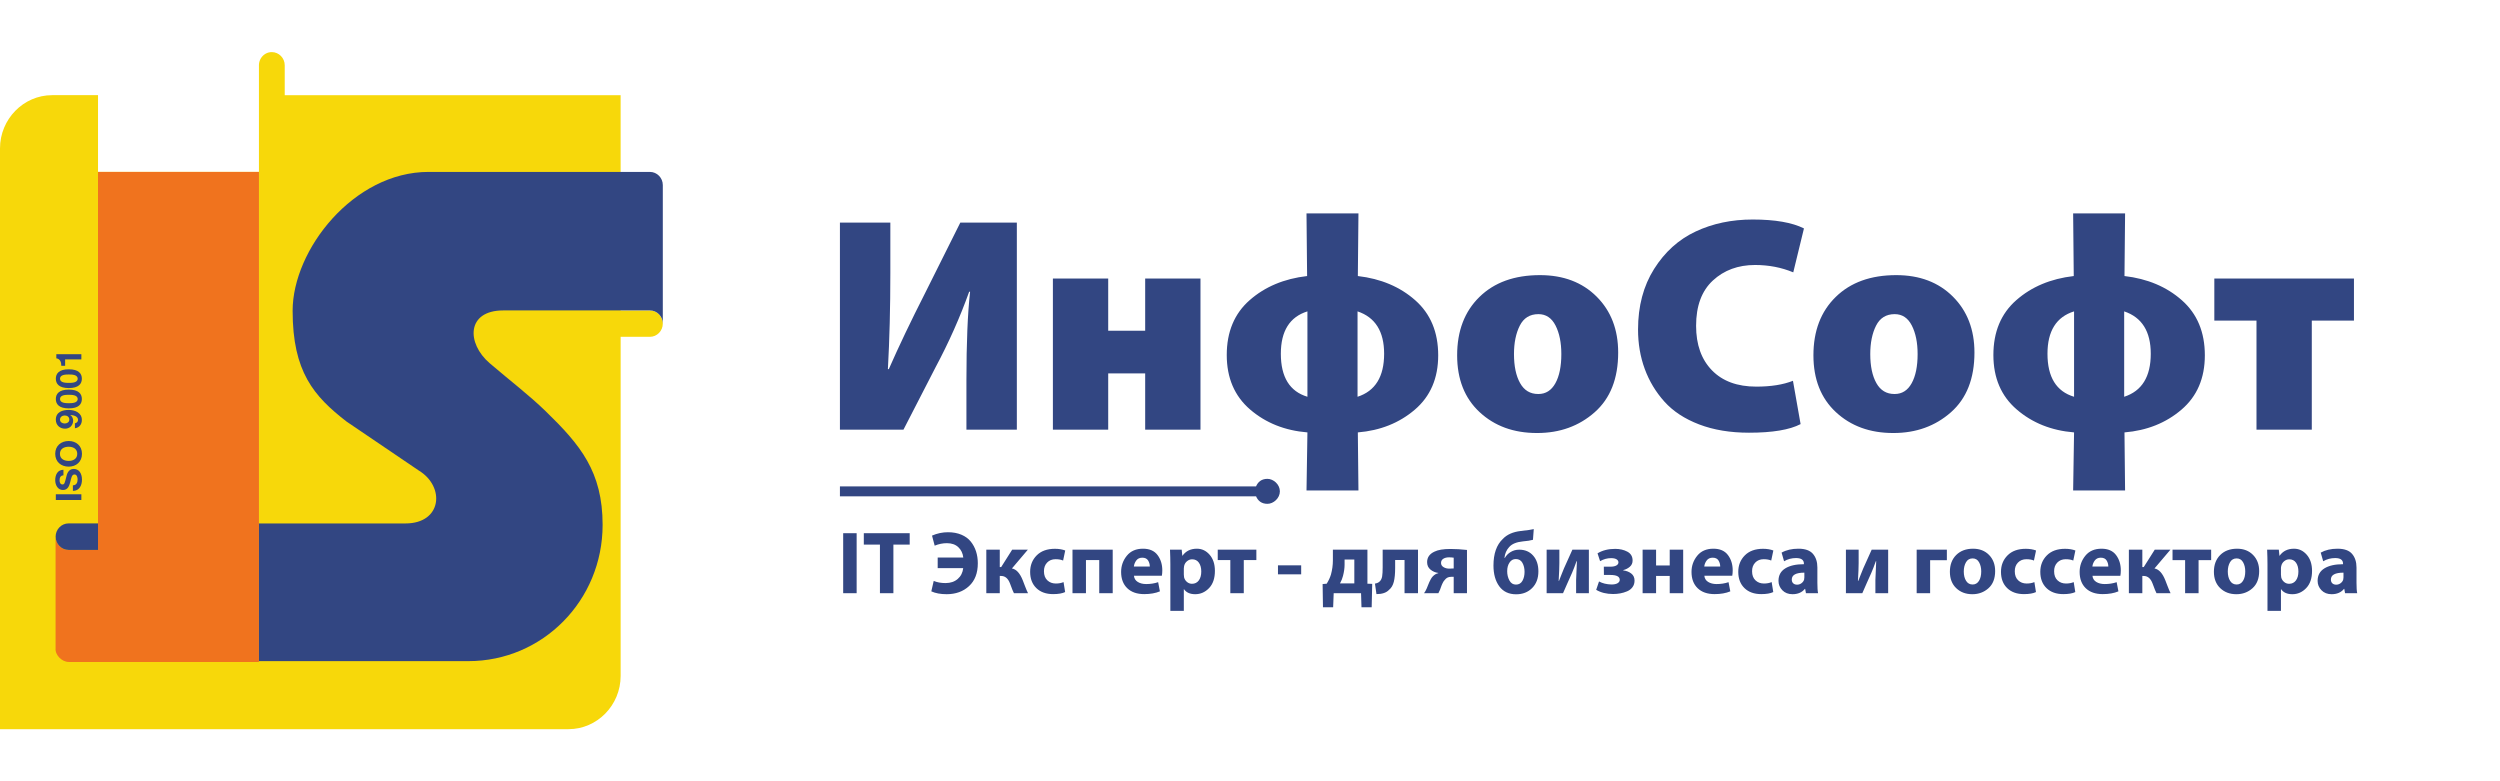 <svg width="240" height="75" viewBox="0 0 240 75" fill="none" xmlns="http://www.w3.org/2000/svg">
<path fill-rule="evenodd" clip-rule="evenodd" d="M5.007 9.131H9.41L9.41 16.499H24.858V9.131V6.264L24.859 6.232V6.231L24.86 6.199L24.862 6.167L24.865 6.135L24.868 6.104L24.873 6.073L24.878 6.041L24.883 6.011L24.89 5.98L24.897 5.95L24.905 5.92L24.914 5.89L24.923 5.861L24.933 5.832L24.944 5.803L24.956 5.774V5.774L24.968 5.746L24.98 5.718L24.994 5.69L25.008 5.663L25.022 5.637L25.038 5.611L25.053 5.585L25.07 5.56L25.086 5.535L25.103 5.51L25.122 5.486L25.141 5.463L25.16 5.439L25.179 5.417L25.199 5.394L25.22 5.373L25.241 5.351L25.262 5.331L25.285 5.311L25.308 5.291L25.331 5.272L25.354 5.254L25.378 5.236L25.403 5.218L25.428 5.202L25.453 5.185L25.478 5.17L25.504 5.155L25.531 5.14L25.558 5.127L25.585 5.114L25.613 5.101L25.641 5.09L25.669 5.079L25.697 5.068L25.726 5.058L25.756 5.049L25.785 5.042L25.815 5.034L25.845 5.028L25.875 5.022L25.906 5.016L25.937 5.012L25.968 5.009L25.999 5.006L26.031 5.004L26.062 5.003L26.094 5.002C26.776 5.002 27.334 5.572 27.334 6.268V9.136C38.083 9.136 48.831 9.138 59.58 9.138C59.58 16.026 59.581 22.914 59.581 29.802H62.388C63.07 29.802 63.628 30.372 63.628 31.068C63.628 31.765 63.07 32.335 62.388 32.335H59.581V64.888C59.581 67.7 57.329 70 54.577 70H0V14.248C0 11.437 2.252 9.136 5.004 9.136L5.007 9.131Z" fill="#F7D80A"/>
<path fill-rule="evenodd" clip-rule="evenodd" d="M24.857 16.503V63.549H6.601C5.944 63.549 5.277 62.888 5.336 62.232V51.585C5.338 51.603 5.341 51.622 5.345 51.641C5.405 52.284 5.94 52.792 6.585 52.792H9.408V52.783V52.779V50.245V16.503H24.856L24.857 16.503Z" fill="#F0731E"/>
<path fill-rule="evenodd" clip-rule="evenodd" d="M6.586 50.245H9.409V52.792H6.586C5.901 52.792 5.34 52.219 5.34 51.519C5.34 50.819 5.9 50.246 6.586 50.246V50.245ZM59.583 16.503H62.391C63.072 16.503 63.63 17.073 63.63 17.769V31.067C63.63 30.371 63.072 29.801 62.391 29.801H48.31C44.783 29.801 44.761 32.947 47.017 34.875C49.035 36.602 50.767 37.908 52.384 39.477C55.713 42.711 57.851 45.271 57.851 50.388C57.851 57.657 52.083 63.469 44.968 63.469H24.859V50.251H38.92C42.446 50.251 42.74 46.713 40.213 45.177L33.268 40.469C30.124 38.034 28.092 35.69 28.092 29.837C28.092 23.985 33.936 16.503 41.145 16.503H59.584L59.583 16.503Z" fill="#324682"/>
<path fill-rule="evenodd" clip-rule="evenodd" d="M7.811 34.004V34.501H6.252V35.119H5.885C5.891 34.771 5.775 34.452 5.407 34.4V34.003H7.811V34.004ZM7.457 36.356C7.457 35.95 6.87 35.95 6.599 35.95C6.348 35.95 5.761 35.95 5.761 36.356C5.761 36.757 6.348 36.757 6.599 36.757C6.87 36.757 7.457 36.757 7.457 36.356ZM5.359 36.356C5.359 35.866 5.661 35.452 6.599 35.452C7.557 35.452 7.859 35.866 7.859 36.356C7.859 36.841 7.557 37.255 6.599 37.255C5.661 37.255 5.359 36.841 5.359 36.356ZM7.457 38.307C7.457 37.9 6.87 37.9 6.599 37.9C6.348 37.9 5.761 37.9 5.761 38.307C5.761 38.707 6.348 38.707 6.599 38.707C6.87 38.707 7.457 38.707 7.457 38.307ZM5.359 38.307C5.359 37.816 5.661 37.401 6.599 37.401C7.557 37.401 7.859 37.815 7.859 38.307C7.859 38.791 7.557 39.205 6.599 39.205C5.661 39.205 5.359 38.791 5.359 38.307ZM6.207 39.885C5.984 39.885 5.761 40.032 5.761 40.281C5.761 40.775 6.654 40.787 6.654 40.281C6.654 40.015 6.444 39.885 6.207 39.885ZM7.193 40.639C7.354 40.608 7.492 40.481 7.492 40.309C7.492 39.948 7.028 39.853 6.76 39.839L6.754 39.846C7.124 40.114 7.094 40.667 6.774 40.965C6.627 41.095 6.428 41.154 6.239 41.154C5.747 41.154 5.359 40.807 5.359 40.295C5.359 39.552 5.994 39.352 6.602 39.352C7.19 39.352 7.859 39.619 7.859 40.316C7.859 40.741 7.615 41.057 7.192 41.113V40.639H7.193ZM7.416 43.567C7.416 43.073 7.004 42.887 6.596 42.887C6.166 42.887 5.754 43.073 5.754 43.567C5.754 44.062 6.166 44.248 6.596 44.248C7.004 44.248 7.416 44.062 7.416 43.567ZM5.301 43.567C5.301 42.792 5.868 42.336 6.596 42.336C7.303 42.336 7.87 42.792 7.87 43.567C7.87 44.343 7.303 44.798 6.596 44.798C5.868 44.798 5.301 44.343 5.301 43.567ZM6.997 46.591C7.323 46.591 7.45 46.331 7.45 46.036C7.45 45.844 7.395 45.549 7.145 45.549C6.62 45.549 6.956 47.04 6.043 47.04C5.542 47.04 5.301 46.556 5.301 46.103C5.301 45.58 5.524 45.1 6.091 45.1V45.633C5.795 45.65 5.72 45.864 5.72 46.128C5.72 46.303 5.792 46.507 5.998 46.507C6.187 46.507 6.211 46.388 6.369 45.76C6.413 45.577 6.527 45.016 7.083 45.016C7.533 45.016 7.869 45.377 7.869 46.058C7.869 46.612 7.601 47.131 6.997 47.124V46.591V46.591ZM7.811 48V47.449H5.359V48H7.811Z" fill="#324682"/>
<path fill-rule="evenodd" clip-rule="evenodd" d="M80.633 21.369H85.473V26.205C85.473 29.528 85.395 32.605 85.238 35.435H85.326C86.284 33.253 87.448 30.815 88.817 28.122L92.19 21.369H97.617V41.245H92.777V36.497C92.777 32.938 92.894 30.107 93.129 28.004H93.041C92.161 30.461 91.085 32.88 89.814 35.258L86.734 41.245H80.633V21.369V21.369ZM101.078 26.736H106.388V31.75H109.937V26.736H115.246V41.245H109.937V35.849H106.388V41.245H101.078V26.736ZM125.425 20.485H130.412L130.353 26.5C132.563 26.756 134.401 27.532 135.868 28.83C137.334 30.128 138.067 31.887 138.067 34.109C138.067 36.311 137.319 38.051 135.823 39.328C134.328 40.606 132.504 41.333 130.352 41.511L130.411 47.084H125.425L125.513 41.511C123.342 41.333 121.509 40.602 120.012 39.313C118.516 38.026 117.768 36.281 117.768 34.079C117.768 31.858 118.502 30.103 119.968 28.815C121.435 27.527 123.273 26.756 125.482 26.5L125.424 20.485H125.425ZM125.513 38.09V29.892C123.812 30.422 122.961 31.779 122.961 33.961C122.961 36.203 123.812 37.579 125.513 38.09ZM130.324 29.892V38.09C132.025 37.54 132.876 36.163 132.876 33.961C132.876 31.818 132.025 30.462 130.324 29.892ZM147.571 41.569H147.542C145.313 41.569 143.479 40.901 142.042 39.564C140.605 38.227 139.886 36.409 139.886 34.109C139.886 31.769 140.6 29.901 142.027 28.506C143.455 27.109 145.391 26.412 147.836 26.412C150.084 26.412 151.899 27.1 153.277 28.476C154.656 29.852 155.345 31.641 155.345 33.843C155.345 36.34 154.592 38.251 153.086 39.579C151.58 40.906 149.742 41.569 147.571 41.569ZM147.659 37.824H147.689C148.392 37.824 148.935 37.48 149.317 36.792C149.698 36.104 149.888 35.17 149.888 33.991C149.888 32.89 149.703 31.976 149.331 31.248C148.96 30.521 148.412 30.157 147.689 30.157C146.867 30.157 146.271 30.526 145.899 31.263C145.528 32 145.342 32.909 145.342 33.991C145.342 35.15 145.537 36.08 145.929 36.778C146.32 37.475 146.897 37.824 147.66 37.824H147.659ZM172.124 36.556L172.857 40.714C171.801 41.265 170.149 41.54 167.9 41.54C166.101 41.54 164.507 41.275 163.118 40.744C161.73 40.213 160.62 39.485 159.789 38.562C158.958 37.638 158.327 36.591 157.897 35.421C157.467 34.251 157.252 32.988 157.252 31.632C157.252 29.391 157.765 27.454 158.792 25.822C159.819 24.19 161.148 22.991 162.781 22.225C164.414 21.458 166.238 21.074 168.252 21.074C170.403 21.074 172.046 21.36 173.18 21.929L172.153 26.146C171.019 25.674 169.797 25.439 168.486 25.439C166.863 25.439 165.513 25.935 164.438 26.927C163.363 27.92 162.825 29.37 162.825 31.277C162.825 33.086 163.333 34.511 164.35 35.553C165.367 36.596 166.785 37.116 168.604 37.116C170.011 37.116 171.185 36.93 172.124 36.556ZM181.774 41.569H181.745C179.515 41.569 177.682 40.901 176.244 39.564C174.807 38.227 174.089 36.409 174.089 34.109C174.089 31.769 174.802 29.901 176.23 28.506C177.658 27.109 179.594 26.412 182.038 26.412C184.287 26.412 186.101 27.1 187.479 28.476C188.858 29.852 189.547 31.641 189.547 33.843C189.547 36.34 188.794 38.251 187.289 39.579C185.783 40.906 183.945 41.569 181.774 41.569ZM181.862 37.824H181.891C182.595 37.824 183.138 37.48 183.519 36.792C183.901 36.104 184.091 35.17 184.091 33.991C184.091 32.89 183.905 31.976 183.534 31.248C183.162 30.521 182.615 30.157 181.891 30.157C181.07 30.157 180.474 30.526 180.102 31.263C179.731 32 179.545 32.909 179.545 33.991C179.545 35.15 179.74 36.08 180.132 36.778C180.523 37.475 181.1 37.824 181.862 37.824H181.862ZM199.022 20.485H204.009L203.95 26.5C206.16 26.756 207.999 27.532 209.465 28.83C210.931 30.128 211.665 31.887 211.665 34.109C211.665 36.311 210.916 38.051 209.42 39.328C207.924 40.606 206.1 41.333 203.95 41.511L204.008 47.084H199.021L199.11 41.511C196.939 41.333 195.106 40.602 193.61 39.313C192.113 38.026 191.365 36.281 191.365 34.079C191.365 31.858 192.099 30.103 193.565 28.815C195.032 27.527 196.87 26.756 199.08 26.5L199.021 20.485H199.022ZM199.11 38.09V29.892C197.409 30.422 196.558 31.779 196.558 33.961C196.558 36.203 197.408 37.579 199.11 38.09ZM203.921 29.892V38.09C205.622 37.54 206.473 36.163 206.473 33.961C206.473 31.818 205.623 30.462 203.921 29.892ZM212.574 26.736H225.98V30.776H221.932V41.245H216.623V30.776H212.575V26.736H212.574Z" fill="#324682"/>
<path fill-rule="evenodd" clip-rule="evenodd" d="M80.633 46.693H120.58C120.763 46.267 121.1 45.969 121.675 45.969C122.25 45.969 122.868 46.506 122.868 47.169C122.868 47.831 122.25 48.368 121.675 48.368C121.1 48.368 120.763 48.071 120.58 47.645H80.633V46.692V46.693Z" fill="#324682"/>
<path fill-rule="evenodd" clip-rule="evenodd" d="M80.945 51.188H82.238V56.949H80.945V51.188ZM84.474 56.949V52.282H82.926V51.188H87.331V52.282H85.766V56.949H84.474ZM90.018 54.539V53.522H92.475C92.429 53.117 92.271 52.786 91.999 52.53C91.727 52.274 91.361 52.145 90.902 52.145C90.506 52.145 90.114 52.225 89.729 52.384L89.474 51.419C89.967 51.202 90.477 51.094 91.004 51.094C91.492 51.094 91.923 51.174 92.297 51.333C92.671 51.492 92.97 51.712 93.194 51.991C93.418 52.27 93.587 52.585 93.7 52.936C93.813 53.286 93.87 53.666 93.87 54.077C93.87 55.017 93.59 55.746 93.028 56.265C92.467 56.784 91.75 57.043 90.877 57.043C90.293 57.043 89.803 56.952 89.406 56.77L89.636 55.769C89.964 55.906 90.344 55.975 90.775 55.975C91.251 55.975 91.641 55.842 91.944 55.577C92.248 55.313 92.422 54.966 92.467 54.539H90.019H90.018ZM94.686 52.769H95.978V54.436H96.115L97.169 52.769H98.674L97.144 54.573C97.569 54.647 97.917 55.029 98.189 55.718C98.207 55.758 98.274 55.935 98.393 56.249C98.512 56.562 98.611 56.795 98.691 56.95H97.339C97.277 56.847 97.152 56.539 96.965 56.027C96.783 55.536 96.497 55.291 96.106 55.291H95.978V56.95H94.686V52.77V52.769ZM102.1 55.881L102.253 56.838C101.981 56.969 101.596 57.035 101.097 57.035C100.422 57.035 99.887 56.842 99.49 56.458C99.093 56.073 98.894 55.553 98.894 54.898C98.894 54.265 99.104 53.738 99.524 53.316C99.943 52.895 100.527 52.684 101.275 52.684C101.644 52.684 101.972 52.738 102.262 52.847L102.058 53.812C101.865 53.727 101.624 53.684 101.335 53.684C101 53.684 100.729 53.792 100.522 54.009C100.316 54.226 100.215 54.505 100.22 54.846C100.22 55.217 100.328 55.504 100.544 55.71C100.759 55.915 101.031 56.018 101.36 56.018C101.644 56.018 101.89 55.972 102.1 55.881H102.1ZM102.959 52.769H106.82V56.949H105.527V53.769H104.252V56.949H102.959V52.769ZM111.538 55.273H108.86C108.882 55.53 109.003 55.727 109.221 55.863C109.439 56 109.71 56.069 110.033 56.069C110.447 56.069 110.83 56.009 111.181 55.889L111.351 56.77C110.932 56.946 110.43 57.035 109.846 57.035C109.149 57.035 108.605 56.845 108.214 56.466C107.823 56.087 107.627 55.567 107.627 54.906C107.627 54.319 107.81 53.801 108.176 53.351C108.541 52.9 109.058 52.675 109.727 52.675C110.351 52.675 110.816 52.877 111.122 53.282C111.428 53.687 111.581 54.179 111.581 54.761C111.581 54.943 111.566 55.114 111.538 55.273ZM108.851 54.384H110.382C110.382 54.174 110.327 53.98 110.216 53.803C110.106 53.626 109.92 53.538 109.659 53.538C109.41 53.538 109.218 53.626 109.085 53.803C108.953 53.98 108.875 54.174 108.852 54.384H108.851ZM112.354 58.641V54.17C112.354 53.76 112.343 53.293 112.32 52.769H113.443L113.502 53.35H113.519C113.836 52.9 114.299 52.675 114.905 52.675C115.381 52.675 115.788 52.869 116.125 53.256C116.462 53.644 116.631 54.16 116.631 54.803C116.631 55.516 116.444 56.067 116.07 56.457C115.696 56.847 115.254 57.043 114.744 57.043C114.245 57.043 113.885 56.883 113.664 56.564H113.647V58.641H112.354ZM113.647 54.581V55.154C113.647 55.251 113.656 55.342 113.672 55.427C113.717 55.604 113.81 55.751 113.949 55.867C114.088 55.984 114.248 56.043 114.429 56.043C114.707 56.043 114.925 55.936 115.084 55.722C115.242 55.509 115.322 55.223 115.322 54.864C115.322 54.516 115.246 54.234 115.092 54.017C114.939 53.801 114.724 53.693 114.446 53.693C114.265 53.693 114.101 53.754 113.953 53.877C113.805 53.999 113.712 54.157 113.672 54.351C113.655 54.42 113.646 54.496 113.646 54.582L113.647 54.581ZM116.904 52.769H120.611V53.769H119.403V56.949H118.111V53.769H116.903V52.769H116.904ZM122.685 54.274H124.913V55.137H122.685V54.274ZM127.957 52.769H131.273V56.035L131.732 56.051L131.681 58.3H130.703L130.661 56.949H128.034L127.982 58.3H127.005L126.971 56.069L127.362 56.035C127.543 55.749 127.679 55.459 127.77 55.162C127.895 54.706 127.957 54.25 127.957 53.794V52.769L127.957 52.769ZM129.08 53.718V54.205C129.08 54.535 129.029 54.897 128.927 55.29C128.876 55.507 128.779 55.746 128.638 56.008H130.015V53.717H129.08V53.718ZM132.736 52.769H136.128V56.949H134.836V53.761H133.934V54.53C133.934 55.072 133.892 55.512 133.807 55.851C133.722 56.19 133.569 56.448 133.348 56.624C133.093 56.898 132.691 57.035 132.14 57.035L131.996 56.026C132.206 55.992 132.361 55.918 132.464 55.804C132.577 55.69 132.651 55.535 132.685 55.338C132.719 55.142 132.736 54.85 132.736 54.462V52.77L132.736 52.769ZM140.83 52.795V56.949H139.555V55.376H139.291C139.042 55.376 138.844 55.476 138.696 55.675C138.657 55.715 138.618 55.762 138.581 55.816C138.544 55.871 138.509 55.936 138.475 56.013C138.441 56.09 138.414 56.151 138.394 56.197C138.375 56.242 138.348 56.315 138.314 56.415C138.28 56.515 138.257 56.579 138.245 56.608C138.211 56.688 138.157 56.801 138.083 56.95H136.706C136.797 56.836 136.885 56.679 136.97 56.48C136.981 56.451 137.017 56.363 137.076 56.215C137.136 56.066 137.182 55.954 137.216 55.877C137.25 55.8 137.299 55.706 137.36 55.594C137.423 55.483 137.485 55.397 137.547 55.334C137.706 55.168 137.882 55.066 138.074 55.026V55.001C137.797 54.967 137.549 54.861 137.33 54.684C137.112 54.507 137.003 54.268 137.003 53.966C137.003 53.511 137.238 53.174 137.708 52.958C138.049 52.786 138.559 52.701 139.239 52.701C139.749 52.701 140.279 52.732 140.829 52.795H140.83ZM139.555 54.573V53.538C139.408 53.516 139.26 53.504 139.113 53.504C138.886 53.504 138.701 53.55 138.556 53.641C138.411 53.732 138.339 53.866 138.339 54.042C138.339 54.213 138.419 54.347 138.577 54.444C138.736 54.541 138.92 54.589 139.13 54.589C139.266 54.589 139.408 54.584 139.556 54.572L139.555 54.573ZM147.241 50.795L147.165 51.821C146.927 51.889 146.601 51.94 146.188 51.974C145.575 52.037 145.139 52.219 144.878 52.521C144.623 52.795 144.473 53.14 144.427 53.556H144.47C144.6 53.322 144.788 53.133 145.031 52.987C145.275 52.842 145.545 52.769 145.839 52.769C146.401 52.769 146.849 52.959 147.183 53.338C147.517 53.717 147.685 54.222 147.685 54.855C147.685 55.522 147.485 56.054 147.085 56.453C146.686 56.852 146.174 57.052 145.55 57.052C144.848 57.052 144.309 56.798 143.934 56.291C143.561 55.783 143.373 55.116 143.373 54.291C143.373 53.157 143.671 52.307 144.266 51.743C144.669 51.315 145.246 51.059 146.001 50.974C146.63 50.905 147.043 50.845 147.242 50.794L147.241 50.795ZM146.357 54.898V54.889C146.357 54.565 146.289 54.279 146.153 54.035C146.017 53.79 145.804 53.668 145.515 53.668C145.26 53.668 145.059 53.781 144.912 54.009C144.764 54.226 144.69 54.502 144.69 54.838C144.69 55.163 144.761 55.458 144.903 55.723C145.045 55.988 145.254 56.121 145.532 56.121C145.809 56.121 146.016 56.001 146.152 55.762C146.289 55.522 146.357 55.234 146.357 54.898L146.357 54.898ZM148.475 52.769H149.699V54.051C149.699 54.427 149.676 54.997 149.631 55.761H149.666C149.728 55.612 149.807 55.41 149.904 55.154C150 54.897 150.08 54.7 150.142 54.564L150.95 52.769H152.532V56.949H151.307V55.675C151.307 55.527 151.333 54.926 151.384 53.872H151.35C151.18 54.35 151.035 54.723 150.917 54.992C150.821 55.203 150.673 55.533 150.475 55.983C150.276 56.433 150.134 56.755 150.05 56.949H148.477V52.769H148.475ZM153.976 55.197L153.967 54.402H154.588C154.843 54.402 155.037 54.363 155.17 54.287C155.303 54.209 155.37 54.112 155.37 53.991C155.37 53.866 155.308 53.767 155.187 53.692C155.065 53.618 154.891 53.581 154.664 53.581C154.295 53.581 153.944 53.678 153.609 53.872L153.363 53.119C153.833 52.834 154.397 52.692 155.055 52.692C155.502 52.692 155.893 52.781 156.228 52.961C156.562 53.141 156.729 53.424 156.729 53.812C156.729 54.057 156.64 54.256 156.461 54.41C156.283 54.564 156.074 54.67 155.836 54.726V54.761C156.131 54.795 156.385 54.893 156.597 55.055C156.81 55.218 156.916 55.445 156.916 55.735C156.916 55.98 156.851 56.191 156.72 56.367C156.59 56.544 156.415 56.678 156.197 56.769C155.979 56.86 155.759 56.926 155.538 56.965C155.317 57.005 155.09 57.025 154.858 57.025C154.223 57.025 153.682 56.892 153.234 56.623L153.506 55.82C153.84 56.002 154.237 56.099 154.696 56.111C154.957 56.111 155.155 56.069 155.291 55.986C155.427 55.904 155.495 55.797 155.495 55.666C155.495 55.352 155.195 55.196 154.594 55.196H153.974L153.976 55.197ZM157.691 52.769H158.984V54.282H160.293V52.769H161.585V56.949H160.293V55.291H158.984V56.949H157.691V52.769ZM166.296 55.273H163.618C163.641 55.53 163.761 55.727 163.979 55.863C164.197 56 164.468 56.069 164.791 56.069C165.205 56.069 165.588 56.009 165.939 55.889L166.109 56.77C165.69 56.946 165.188 57.035 164.604 57.035C163.907 57.035 163.363 56.845 162.972 56.466C162.581 56.087 162.385 55.567 162.385 54.906C162.385 54.319 162.568 53.801 162.934 53.351C163.299 52.9 163.816 52.675 164.485 52.675C165.109 52.675 165.574 52.877 165.88 53.282C166.186 53.687 166.339 54.179 166.339 54.761C166.339 54.943 166.324 55.114 166.296 55.273ZM163.609 54.384H165.14C165.14 54.174 165.085 53.98 164.974 53.803C164.864 53.626 164.678 53.538 164.417 53.538C164.168 53.538 163.977 53.626 163.843 53.803C163.71 53.98 163.632 54.174 163.609 54.384ZM170.08 55.881L170.233 56.838C169.961 56.969 169.576 57.035 169.077 57.035C168.402 57.035 167.866 56.842 167.469 56.458C167.073 56.073 166.874 55.553 166.874 54.898C166.874 54.265 167.084 53.738 167.504 53.316C167.923 52.895 168.507 52.684 169.255 52.684C169.623 52.684 169.953 52.738 170.241 52.847L170.037 53.812C169.844 53.727 169.603 53.684 169.314 53.684C168.98 53.684 168.709 53.792 168.502 54.009C168.295 54.226 168.195 54.505 168.2 54.846C168.2 55.217 168.308 55.504 168.523 55.71C168.739 55.915 169.011 56.018 169.34 56.018C169.623 56.018 169.87 55.972 170.08 55.881H170.08ZM174.468 54.479V55.941C174.468 56.407 174.49 56.744 174.536 56.949H173.371L173.294 56.53H173.269C172.991 56.873 172.594 57.043 172.078 57.043C171.676 57.043 171.352 56.917 171.105 56.663C170.859 56.409 170.735 56.109 170.735 55.761C170.735 55.231 170.952 54.832 171.386 54.565C171.819 54.297 172.416 54.163 173.176 54.163V54.112C173.176 53.753 172.923 53.573 172.419 53.573C171.999 53.573 171.617 53.675 171.271 53.881L171.033 53.051C171.481 52.8 172.02 52.675 172.649 52.675C173.295 52.675 173.76 52.841 174.043 53.171C174.327 53.502 174.468 53.938 174.468 54.479H174.468ZM173.218 55.428V54.975C172.413 54.975 172.011 55.194 172.011 55.633C172.011 55.793 172.057 55.915 172.151 56C172.244 56.086 172.368 56.128 172.521 56.128C172.674 56.128 172.813 56.083 172.937 55.992C173.062 55.901 173.147 55.787 173.193 55.65C173.209 55.582 173.218 55.508 173.218 55.428ZM177.206 52.77H178.43V54.052C178.43 54.428 178.407 54.997 178.362 55.761H178.397C178.459 55.613 178.538 55.41 178.635 55.154C178.731 54.898 178.811 54.701 178.873 54.565L179.681 52.77H181.263V56.95H180.038V55.676C180.038 55.528 180.064 54.927 180.115 53.872H180.081C179.911 54.351 179.766 54.724 179.648 54.992C179.551 55.203 179.404 55.533 179.205 55.984C179.007 56.434 178.865 56.756 178.781 56.95H177.208V52.77H177.206ZM184 52.77H186.899V53.778H185.292V56.95H184V52.77ZM189.348 57.044H189.34C188.716 57.044 188.202 56.85 187.797 56.463C187.391 56.075 187.189 55.551 187.189 54.89C187.189 54.217 187.392 53.681 187.797 53.278C188.202 52.877 188.742 52.676 189.416 52.676C190.045 52.676 190.556 52.875 190.947 53.274C191.339 53.673 191.534 54.189 191.534 54.821C191.534 55.539 191.32 56.089 190.892 56.471C190.464 56.853 189.949 57.044 189.349 57.044H189.348ZM189.365 56.112H189.373C189.628 56.112 189.83 55.998 189.977 55.77C190.124 55.542 190.198 55.237 190.198 54.855C190.198 54.513 190.128 54.22 189.989 53.975C189.85 53.73 189.645 53.607 189.373 53.607C189.089 53.607 188.877 53.73 188.736 53.975C188.594 54.219 188.523 54.516 188.523 54.864C188.523 55.228 188.597 55.527 188.744 55.761C188.891 55.995 189.098 56.112 189.365 56.112V56.112ZM195.3 55.881L195.453 56.839C195.181 56.97 194.795 57.035 194.296 57.035C193.622 57.035 193.086 56.843 192.689 56.458C192.292 56.074 192.094 55.554 192.094 54.898C192.094 54.266 192.304 53.739 192.723 53.317C193.142 52.895 193.726 52.685 194.474 52.685C194.843 52.685 195.172 52.739 195.461 52.847L195.257 53.813C195.064 53.727 194.823 53.685 194.534 53.685C194.2 53.685 193.929 53.793 193.722 54.009C193.515 54.226 193.414 54.505 193.42 54.847C193.42 55.218 193.527 55.505 193.743 55.71C193.958 55.915 194.231 56.018 194.559 56.018C194.843 56.018 195.089 55.972 195.299 55.881H195.3ZM199.075 55.881L199.228 56.839C198.956 56.97 198.571 57.035 198.072 57.035C197.397 57.035 196.861 56.843 196.464 56.458C196.068 56.074 195.869 55.554 195.869 54.898C195.869 54.266 196.079 53.739 196.499 53.317C196.918 52.895 197.502 52.685 198.25 52.685C198.619 52.685 198.948 52.739 199.237 52.847L199.033 53.813C198.84 53.727 198.599 53.685 198.31 53.685C197.976 53.685 197.705 53.793 197.498 54.009C197.291 54.226 197.19 54.505 197.196 54.847C197.196 55.218 197.304 55.505 197.519 55.71C197.734 55.915 198.007 56.018 198.335 56.018C198.619 56.018 198.865 55.972 199.075 55.881ZM203.556 55.274H200.877C200.9 55.531 201.02 55.727 201.239 55.864C201.457 56 201.728 56.069 202.051 56.069C202.465 56.069 202.847 56.009 203.199 55.89L203.369 56.77C202.95 56.947 202.448 57.035 201.864 57.035C201.166 57.035 200.622 56.846 200.231 56.467C199.84 56.088 199.645 55.568 199.645 54.907C199.645 54.32 199.828 53.801 200.193 53.351C200.558 52.901 201.076 52.676 201.745 52.676C202.368 52.676 202.833 52.878 203.139 53.282C203.445 53.687 203.598 54.18 203.598 54.761C203.598 54.944 203.584 55.115 203.556 55.274ZM200.869 54.385H202.399C202.399 54.174 202.344 53.981 202.234 53.803C202.123 53.627 201.937 53.538 201.676 53.538C201.427 53.538 201.236 53.627 201.102 53.803C200.97 53.98 200.892 54.174 200.869 54.385ZM204.372 52.77H205.664V54.436H205.801L206.855 52.77H208.36L206.829 54.573C207.254 54.647 207.603 55.029 207.875 55.719C207.892 55.759 207.96 55.935 208.079 56.249C208.198 56.562 208.297 56.796 208.377 56.95H207.025C206.962 56.847 206.838 56.54 206.65 56.027C206.469 55.537 206.183 55.292 205.792 55.292H205.664V56.95H204.372V52.77V52.77ZM208.564 52.77H212.271V53.77H211.063V56.95H209.771V53.77H208.563V52.77H208.564ZM214.695 57.044H214.686C214.062 57.044 213.548 56.85 213.143 56.463C212.737 56.075 212.535 55.551 212.535 54.89C212.535 54.217 212.738 53.681 213.143 53.278C213.548 52.877 214.088 52.676 214.762 52.676C215.391 52.676 215.901 52.875 216.293 53.274C216.684 53.673 216.88 54.189 216.88 54.821C216.88 55.539 216.666 56.089 216.238 56.471C215.81 56.853 215.296 57.044 214.695 57.044ZM214.711 56.112H214.72C214.974 56.112 215.176 55.998 215.323 55.77C215.47 55.542 215.544 55.237 215.544 54.855C215.544 54.513 215.474 54.22 215.335 53.975C215.196 53.73 214.991 53.607 214.719 53.607C214.435 53.607 214.223 53.73 214.081 53.975C213.939 54.219 213.869 54.516 213.869 54.864C213.869 55.228 213.942 55.527 214.089 55.761C214.237 55.995 214.444 56.112 214.71 56.112L214.711 56.112ZM217.678 58.642V54.171C217.678 53.761 217.667 53.294 217.645 52.77H218.767L218.826 53.351H218.843C219.161 52.901 219.623 52.676 220.229 52.676C220.705 52.676 221.112 52.87 221.449 53.257C221.786 53.645 221.956 54.161 221.956 54.804C221.956 55.517 221.769 56.068 221.394 56.458C221.021 56.849 220.578 57.044 220.068 57.044C219.569 57.044 219.209 56.884 218.988 56.565H218.971V58.642H217.678ZM218.971 54.582V55.155C218.971 55.252 218.98 55.343 218.997 55.428C219.042 55.605 219.134 55.752 219.273 55.868C219.412 55.985 219.572 56.044 219.754 56.044C220.031 56.044 220.25 55.937 220.408 55.724C220.567 55.51 220.646 55.224 220.646 54.865C220.646 54.517 220.57 54.235 220.417 54.018C220.264 53.802 220.048 53.694 219.77 53.694C219.589 53.694 219.425 53.755 219.277 53.878C219.13 54 219.036 54.158 218.996 54.352C218.979 54.421 218.97 54.497 218.97 54.583L218.971 54.582ZM226.224 54.48V55.941C226.224 56.408 226.246 56.745 226.292 56.95H225.127L225.05 56.531H225.025C224.747 56.873 224.35 57.044 223.834 57.044C223.432 57.044 223.107 56.917 222.861 56.663C222.615 56.41 222.491 56.109 222.491 55.762C222.491 55.231 222.708 54.833 223.142 54.565C223.575 54.297 224.172 54.164 224.932 54.164V54.112C224.932 53.753 224.679 53.574 224.175 53.574C223.755 53.574 223.373 53.676 223.027 53.881L222.789 53.052C223.236 52.801 223.775 52.676 224.404 52.676C225.05 52.676 225.515 52.841 225.798 53.172C226.082 53.502 226.224 53.938 226.224 54.48ZM224.974 55.428V54.975C224.169 54.975 223.766 55.195 223.766 55.634C223.766 55.794 223.814 55.916 223.907 56.001C224 56.087 224.124 56.129 224.276 56.129C224.429 56.129 224.568 56.083 224.693 55.992C224.818 55.901 224.903 55.787 224.948 55.651C224.965 55.582 224.974 55.508 224.974 55.428Z" fill="#324682"/>
</svg>
